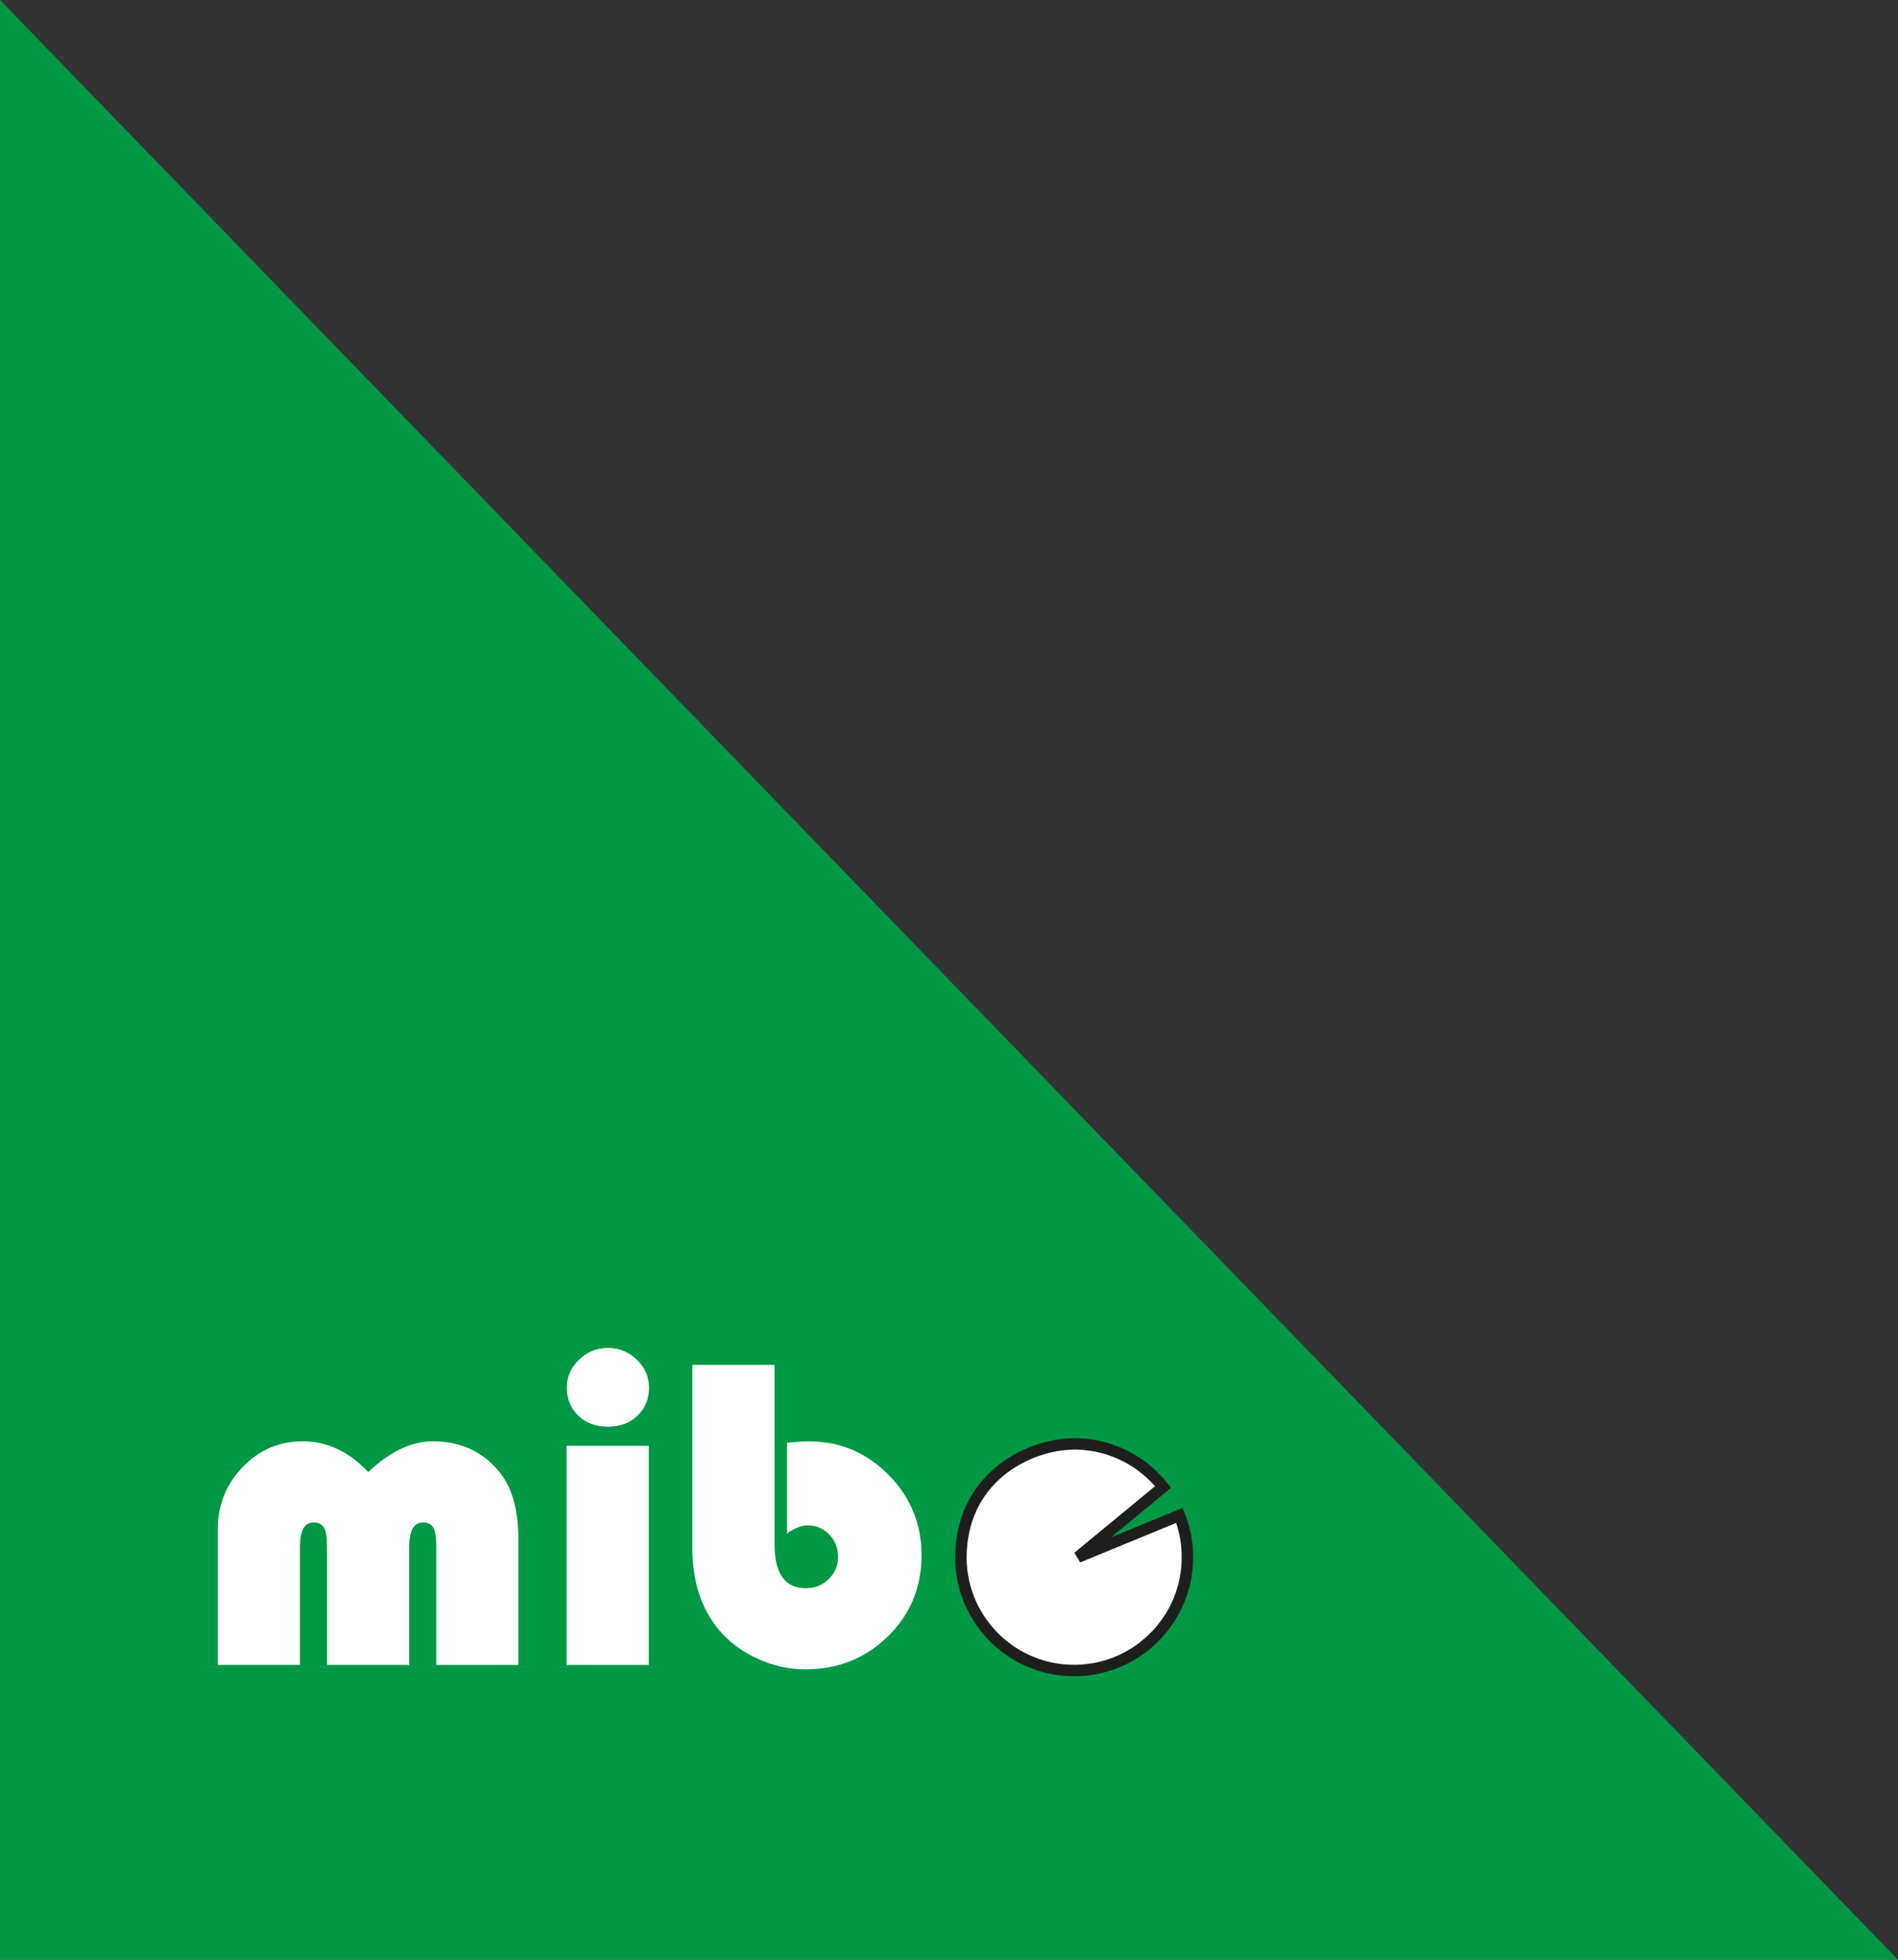 <?xml version="1.0" encoding="UTF-8"?>
<svg xmlns="http://www.w3.org/2000/svg" id="a" data-name="mibe vertrieb" width="57.788" height="59.653" viewBox="0 0 57.788 59.653">
  <rect x="0" y="0" width="57.788" height="59.653" fill="#333333" stroke="none"/>
  <defs>
    <style>
      .b {
        fill: none;
        stroke: #1e1e1c;
        stroke-miterlimit: 6;
        stroke-width: .348px;
      }

      .c {
        fill: #fff;
      }

      .c, .d {
        stroke-width: 0px;
      }

      .d {
        fill: #009845;
      }
    </style>
  </defs>
  <polygon class="d" points="0 0 0 59.653 57.788 59.653 0 0"></polygon>
  <g>
    <path class="c" d="m15.786,50.679h-2.503v-3.6c0-.277-.029-.468-.087-.576-.058-.107-.163-.161-.315-.161-.281,0-.422.248-.422.743v3.593h-2.503v-3.6c0-.277-.03-.468-.09-.576-.06-.107-.166-.161-.318-.161-.277,0-.415.248-.415.743v3.593h-2.503v-4.109c0-.75.252-1.386.756-1.91.504-.524,1.115-.786,1.833-.786.741,0,1.405.312,1.994.937.656-.625,1.312-.937,1.967-.937.834,0,1.503.303,2.007.91.397.473.596,1.162.596,2.068v3.828Z"></path>
    <path class="c" d="m19.754,44.008v6.671h-2.503v-6.671h2.503Zm-1.245-2.978c.339,0,.632.119.88.358.248.239.371.521.371.847,0,.348-.117.633-.351.857-.234.223-.534.335-.9.335s-.666-.111-.9-.335c-.234-.223-.351-.509-.351-.857,0-.326.124-.608.371-.847.248-.239.541-.358.88-.358Z"></path>
    <path class="c" d="m23.582,41.545v5.467c0,.888.319,1.332.957,1.332.272,0,.503-.092.693-.278.19-.185.284-.409.284-.672,0-.272-.089-.501-.268-.686-.178-.185-.397-.278-.656-.278-.183,0-.393.08-.629.241v-2.757c.294-.027.517-.04.669-.04.941,0,1.748.339,2.419,1.017.671.678,1.007,1.494,1.007,2.449,0,.977-.341,1.8-1.024,2.469s-1.521,1.004-2.516,1.004c-.5,0-.987-.109-1.462-.328-.475-.218-.867-.513-1.174-.883-.535-.642-.803-1.474-.803-2.496v-5.561h2.503Z"></path>
  </g>
  <g>
    <path class="c" d="m35.412,45.262l-2.59,2.136,3.088-1.271c.172.429.259.901.241,1.391-.066,1.904-1.664,3.395-3.566,3.329-1.904-.066-3.394-1.665-3.327-3.567.084-2.405,2.182-3.376,3.565-3.329,1.055.038,1.982.543,2.589,1.311"></path>
    <path class="b" d="m35.412,45.262l-2.59,2.136,3.088-1.271c.172.429.259.901.241,1.391-.066,1.904-1.664,3.395-3.566,3.329-1.904-.066-3.394-1.665-3.327-3.567.084-2.405,2.182-3.376,3.565-3.329,1.055.038,1.982.543,2.589,1.311Z"></path>
  </g>
</svg>
